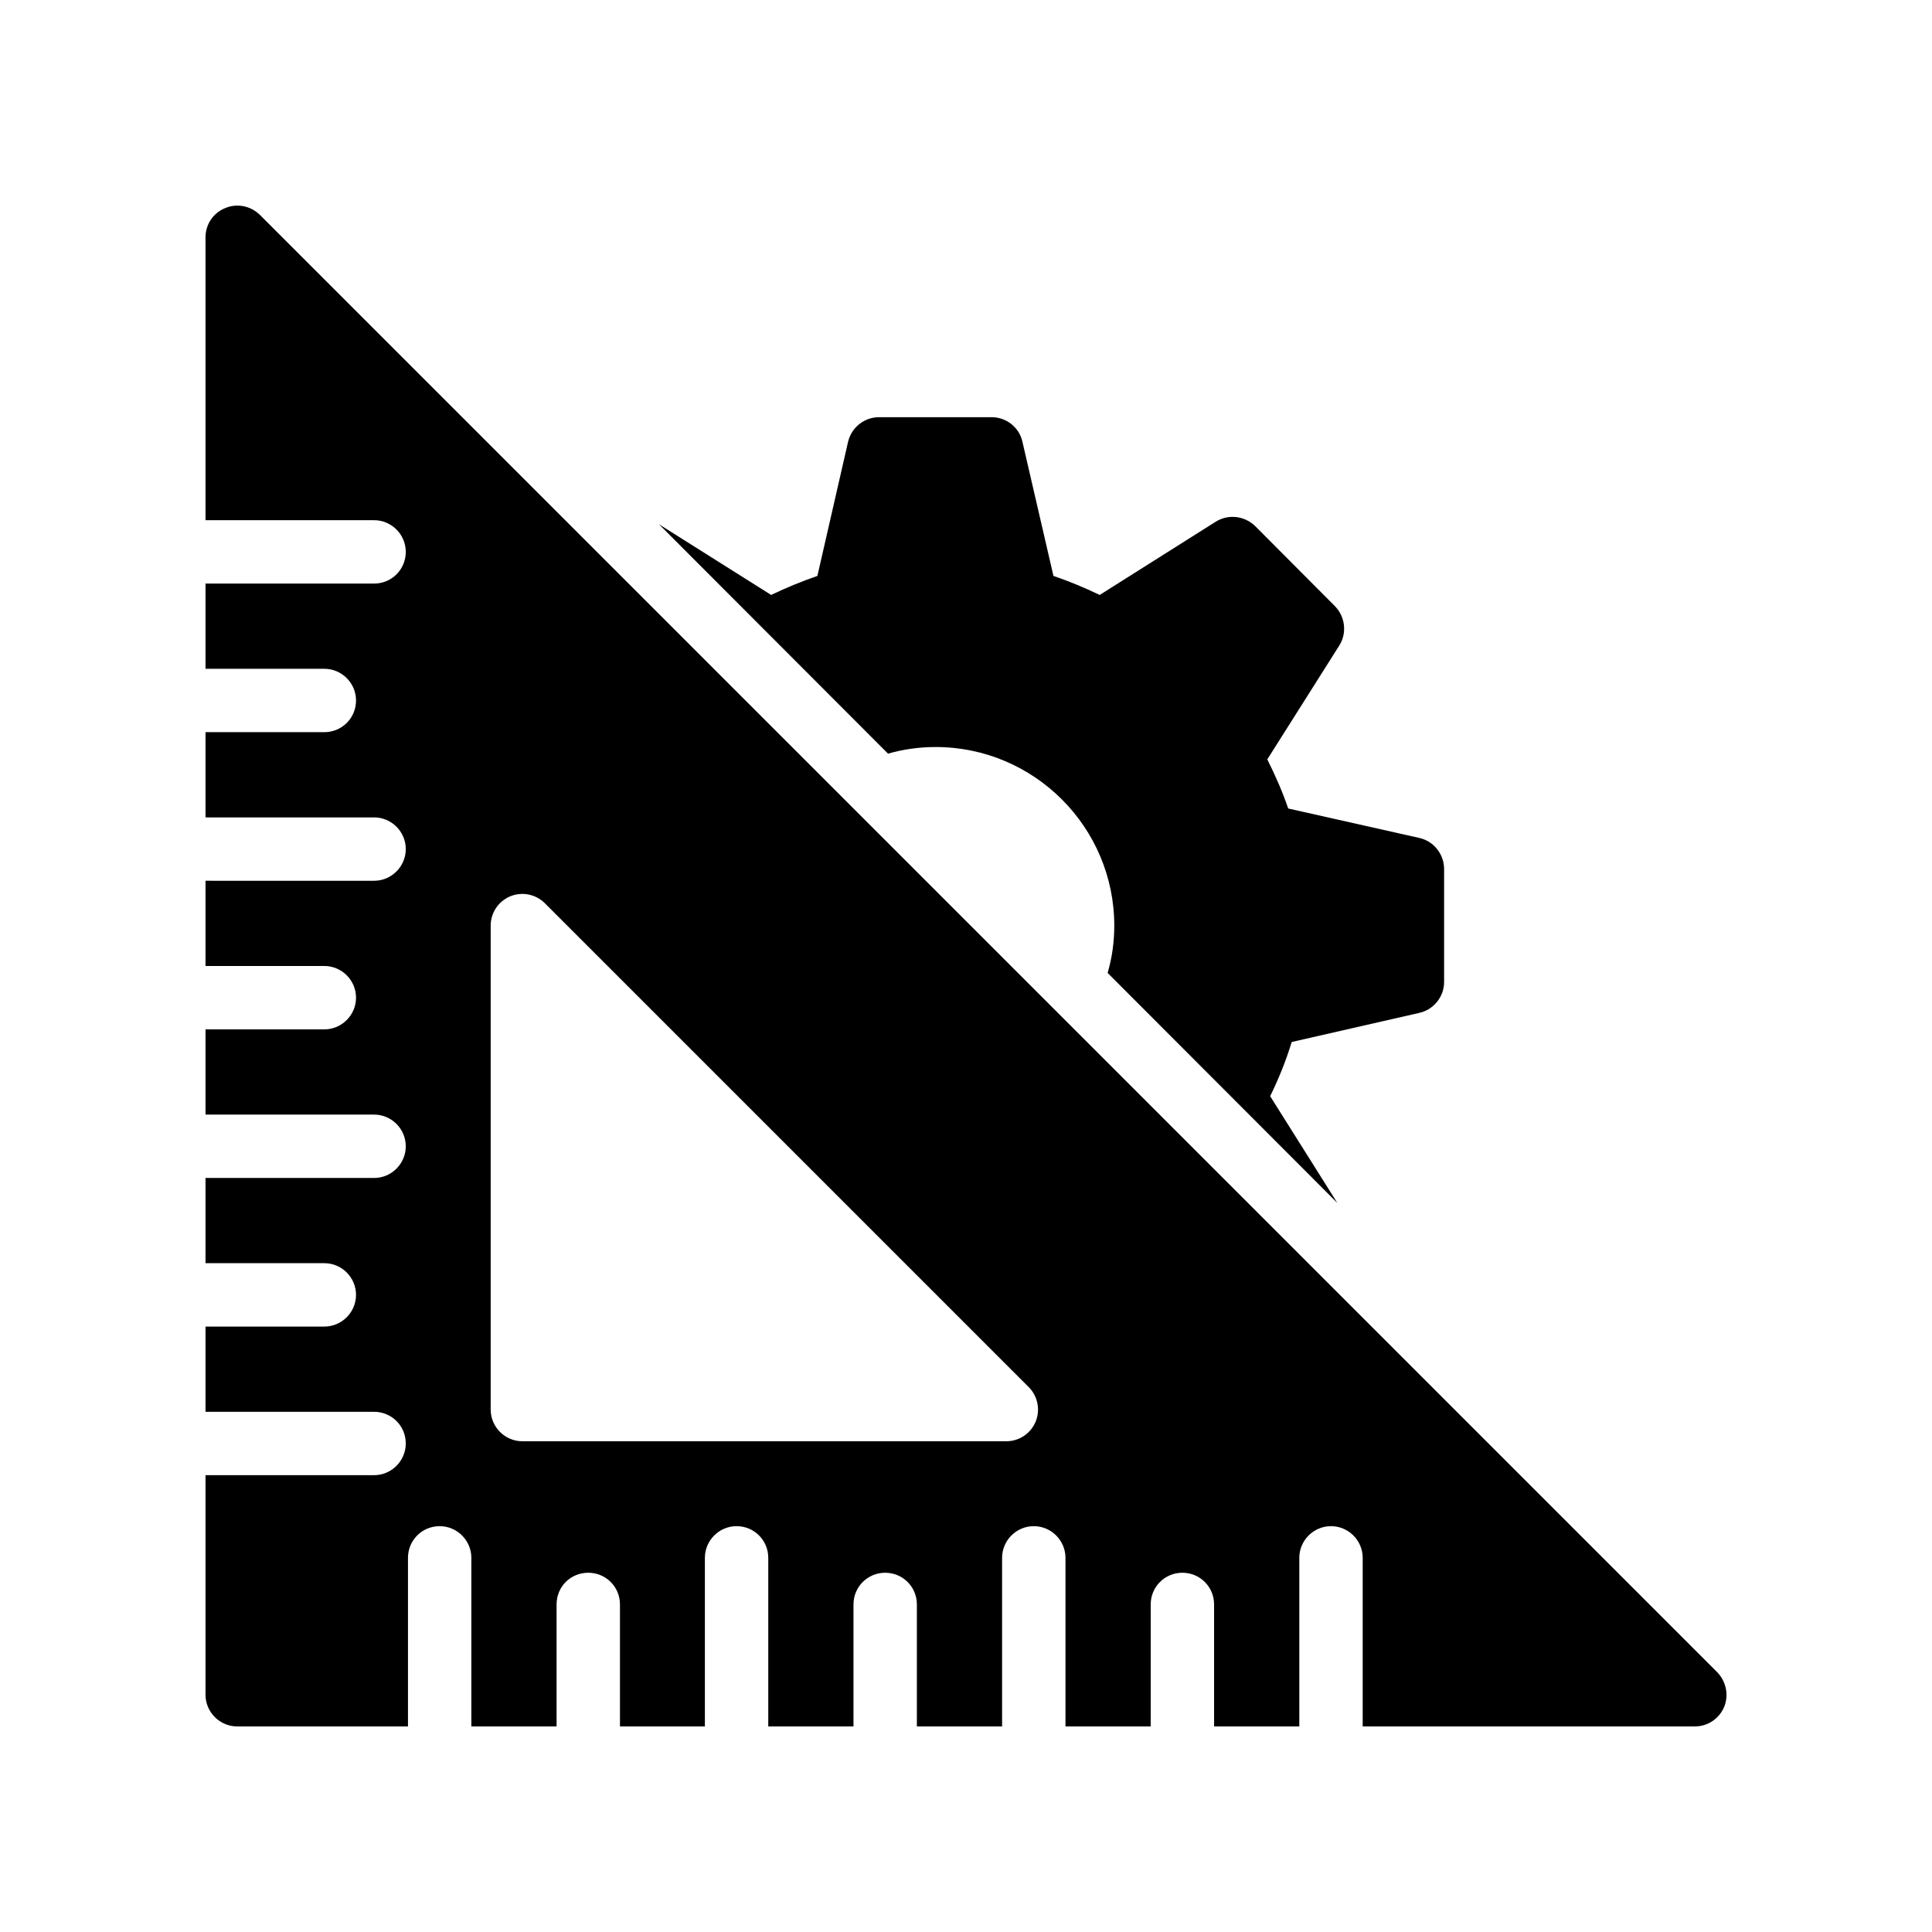 <?xml version="1.0" encoding="UTF-8"?>
<!-- Uploaded to: ICON Repo, www.iconrepo.com, Generator: ICON Repo Mixer Tools -->
<svg fill="#000000" width="800px" height="800px" version="1.1" viewBox="144 144 512 512" xmlns="http://www.w3.org/2000/svg">
 <g>
  <path d="m206.86 601.52h45.258v-44.672c0-4.617 3.695-8.398 8.398-8.398 4.617 0 8.398 3.777 8.398 8.398v44.672h22.586v-32.328c0-4.703 3.695-8.398 8.398-8.398 4.617 0 8.398 3.695 8.398 8.398v32.328h22.504v-44.672c0-4.617 3.777-8.398 8.398-8.398 4.703 0 8.398 3.777 8.398 8.398v44.672h22.586v-32.328c0-4.703 3.777-8.398 8.398-8.398 4.617 0 8.398 3.695 8.398 8.398v32.328h22.586v-44.672c0-4.617 3.777-8.398 8.398-8.398 4.617 0 8.398 3.777 8.398 8.398v44.672h22.586v-32.328c0-4.703 3.777-8.398 8.398-8.398 4.617 0 8.398 3.695 8.398 8.398v32.328h22.586v-44.672c0-4.617 3.777-8.398 8.398-8.398 4.617 0 8.398 3.777 8.398 8.398v44.672h88c3.441 0 6.465-2.016 7.809-5.207 1.258-3.106 0.504-6.719-1.848-9.152l-386.25-386.25c-2.434-2.352-6.047-3.106-9.152-1.762-3.207 1.258-5.223 4.363-5.223 7.723v74.984h44.672c4.617 0 8.398 3.777 8.398 8.398 0 4.703-3.777 8.398-8.398 8.398l-44.672-0.004v22.586h31.488c4.617 0 8.398 3.777 8.398 8.398 0 4.703-3.777 8.398-8.398 8.398h-31.488v22.586h44.672c4.617 0 8.398 3.777 8.398 8.398 0 4.617-3.777 8.398-8.398 8.398l-44.672-0.004v22.586h31.488c4.617 0 8.398 3.777 8.398 8.398 0 4.617-3.777 8.398-8.398 8.398h-31.488v22.586h44.672c4.617 0 8.398 3.777 8.398 8.398 0 4.617-3.777 8.398-8.398 8.398l-44.672-0.004v22.586h31.488c4.617 0 8.398 3.777 8.398 8.398 0 4.617-3.777 8.398-8.398 8.398h-31.488v22.586h44.672c4.617 0 8.398 3.695 8.398 8.398 0 4.617-3.777 8.398-8.398 8.398l-44.672-0.004v58.191c0 4.617 3.781 8.398 8.398 8.398zm67.176-212.19c0-3.441 2.016-6.465 5.207-7.809 3.106-1.258 6.719-0.586 9.152 1.848l128.22 128.22c2.434 2.434 3.106 6.047 1.848 9.152-1.344 3.191-4.367 5.207-7.809 5.207h-128.22c-4.617 0-8.398-3.777-8.398-8.398z"/>
  <path d="m520.15 412.42c3.777-0.84 6.551-4.281 6.551-8.145v-29.977c0-3.945-2.769-7.391-6.551-8.23l-34.762-7.809c-1.512-4.449-3.441-8.816-5.543-13.016l19.062-30.145c2.098-3.273 1.594-7.641-1.09-10.41l-21.16-21.246c-2.856-2.769-7.137-3.273-10.496-1.176l-30.73 19.398c-4.031-1.93-8.062-3.609-12.258-5.039l-8.23-35.602c-0.84-3.777-4.281-6.465-8.145-6.465h-29.809c-3.945 0-7.305 2.688-8.23 6.465l-8.145 35.602c-4.113 1.426-8.23 3.106-12.258 5.039l-29.723-18.727 60.707 60.793c4.031-1.176 8.312-1.762 12.594-1.762 26.113 0 47.359 21.242 47.359 47.359 0 4.281-0.586 8.48-1.762 12.512l60.879 60.961-17.809-28.301c2.266-4.617 4.199-9.406 5.711-14.359z"/>
 </g>
</svg>